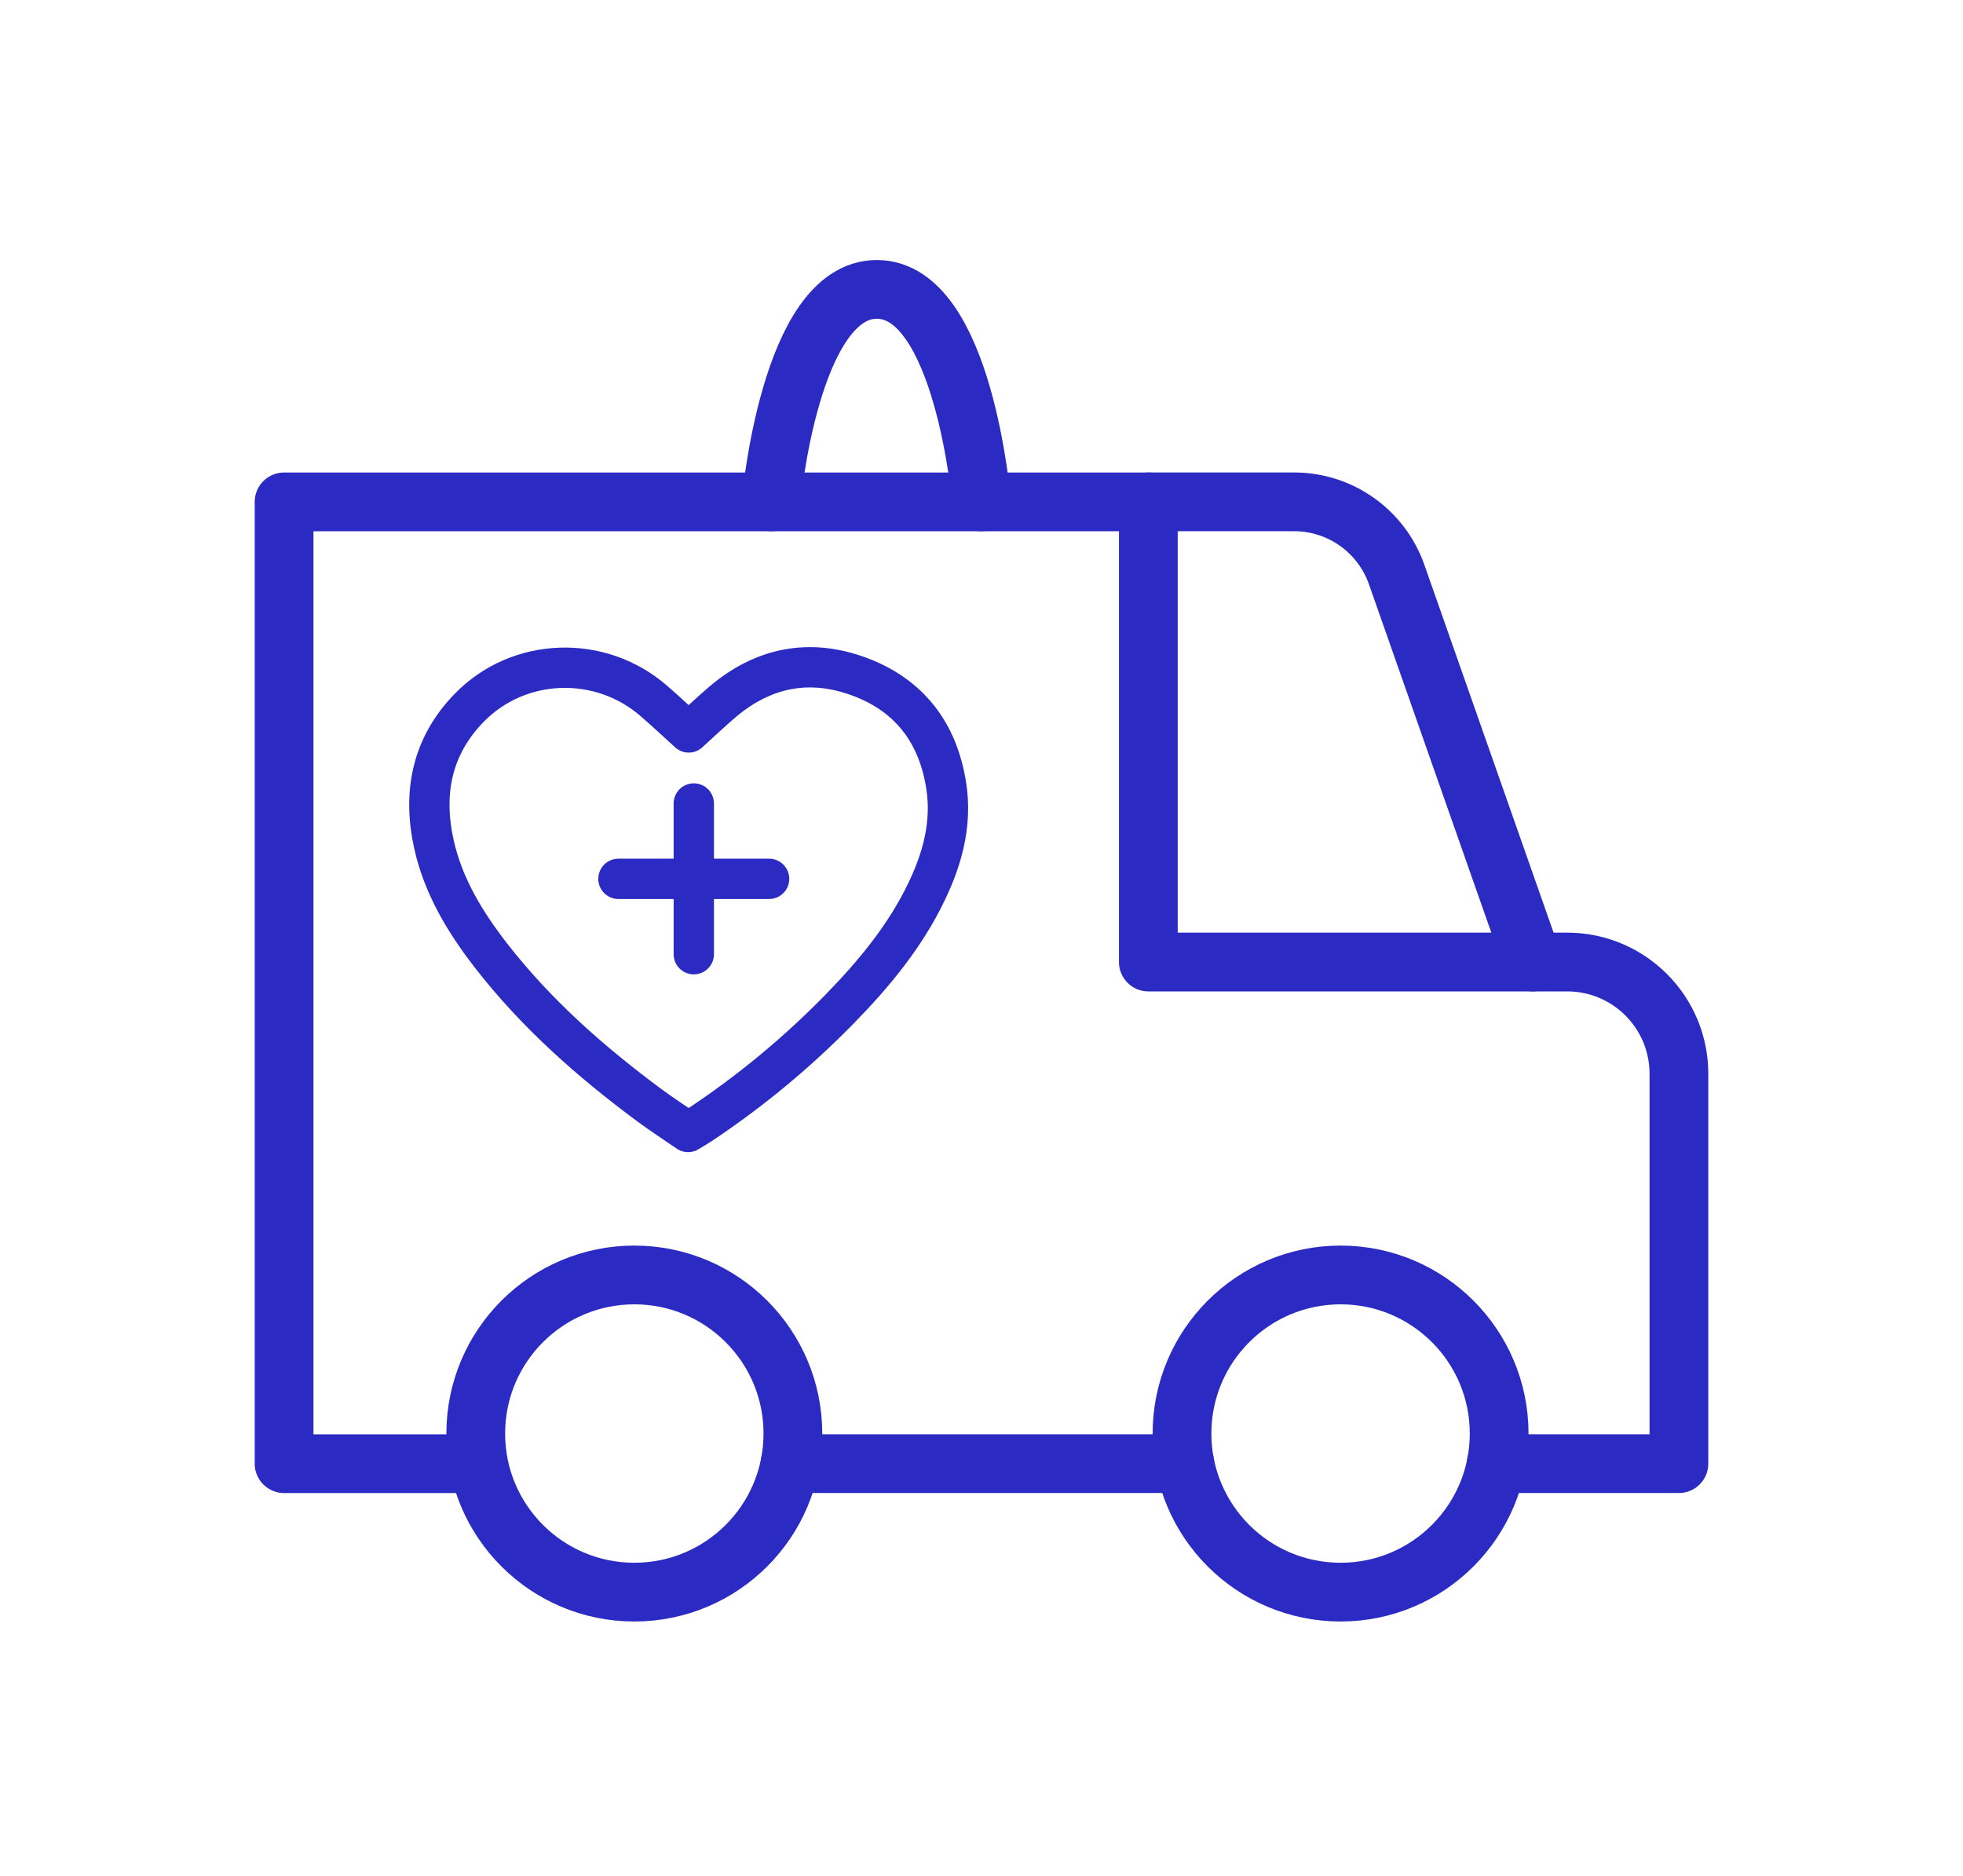 <?xml version="1.0" encoding="utf-8"?>
<!-- Generator: Adobe Illustrator 25.0.0, SVG Export Plug-In . SVG Version: 6.00 Build 0)  -->
<svg version="1.1" id="Livello_1" xmlns="http://www.w3.org/2000/svg" xmlns:xlink="http://www.w3.org/1999/xlink" x="0px" y="0px"
	 viewBox="0 0 48.688 46.518" style="enable-background:new 0 0 48.688 46.518;" xml:space="preserve">
<g>
	<g>
		<g>
			<g>
				<path style="fill:none;stroke:#2B2BC4;stroke-linecap:round;stroke-linejoin:round;stroke-miterlimit:10;" d="M17.082,18.165
					c0.277-0.251,0.547-0.509,0.831-0.751c1.009-0.86,2.153-1.092,3.394-0.635c1.252,0.461,1.961,1.399,2.163,2.714
					c0.141,0.916-0.085,1.771-0.475,2.592c-0.533,1.122-1.314,2.065-2.175,2.945c-1.046,1.069-2.192,2.02-3.438,2.85
					c-0.095,0.064-0.196,0.12-0.316,0.194c-0.326-0.225-0.657-0.438-0.973-0.673c-1.455-1.079-2.805-2.271-3.92-3.709
					c-0.639-0.825-1.175-1.709-1.407-2.74c-0.286-1.271-0.063-2.432,0.863-3.389c1.23-1.271,3.26-1.339,4.592-0.176
					C16.513,17.64,16.795,17.905,17.082,18.165z"/>
			</g>
		</g>
	</g>
	
		<line style="fill:none;stroke:#2B2BC4;stroke-linecap:round;stroke-linejoin:round;stroke-miterlimit:10;" x1="15.339" y1="21.796" x2="19.076" y2="21.796"/>
	
		<line style="fill:none;stroke:#2B2BC4;stroke-linecap:round;stroke-linejoin:round;stroke-miterlimit:10;" x1="17.208" y1="23.665" x2="17.208" y2="19.927"/>
	<g>
		<path style="fill:none;stroke:#2B2BC4;stroke-width:1.457;stroke-linecap:round;stroke-linejoin:round;stroke-miterlimit:10;" d="
			M37.111,36.299h4.531v-9.668c0-1.531-1.241-2.772-2.772-2.772H28.482l0-11.412H7.046v23.853h4.755"/>
		
			<line style="fill:none;stroke:#2B2BC4;stroke-width:1.457;stroke-linecap:round;stroke-linejoin:round;stroke-miterlimit:10;" x1="19.595" y1="36.299" x2="29.389" y2="36.299"/>
		<path style="fill:none;stroke:#2B2BC4;stroke-width:1.457;stroke-linecap:round;stroke-linejoin:round;stroke-miterlimit:10;" d="
			M28.482,12.446h3.615c1.145,0,2.165,0.723,2.544,1.803l3.376,9.61"/>
		<path style="fill:none;stroke:#2B2BC4;stroke-width:1.457;stroke-linecap:round;stroke-linejoin:round;stroke-miterlimit:10;" d="
			M19.126,12.446c0,0,0.463-5.269,2.622-5.269s2.596,5.269,2.596,5.269"/>
		
			<circle style="fill:none;stroke:#2B2BC4;stroke-width:1.457;stroke-linecap:round;stroke-linejoin:round;stroke-miterlimit:10;" cx="15.733" cy="35.553" r="3.933"/>
		
			<circle style="fill:none;stroke:#2B2BC4;stroke-width:1.457;stroke-linecap:round;stroke-linejoin:round;stroke-miterlimit:10;" cx="33.25" cy="35.553" r="3.933"/>
	</g>
</g>
</svg>
